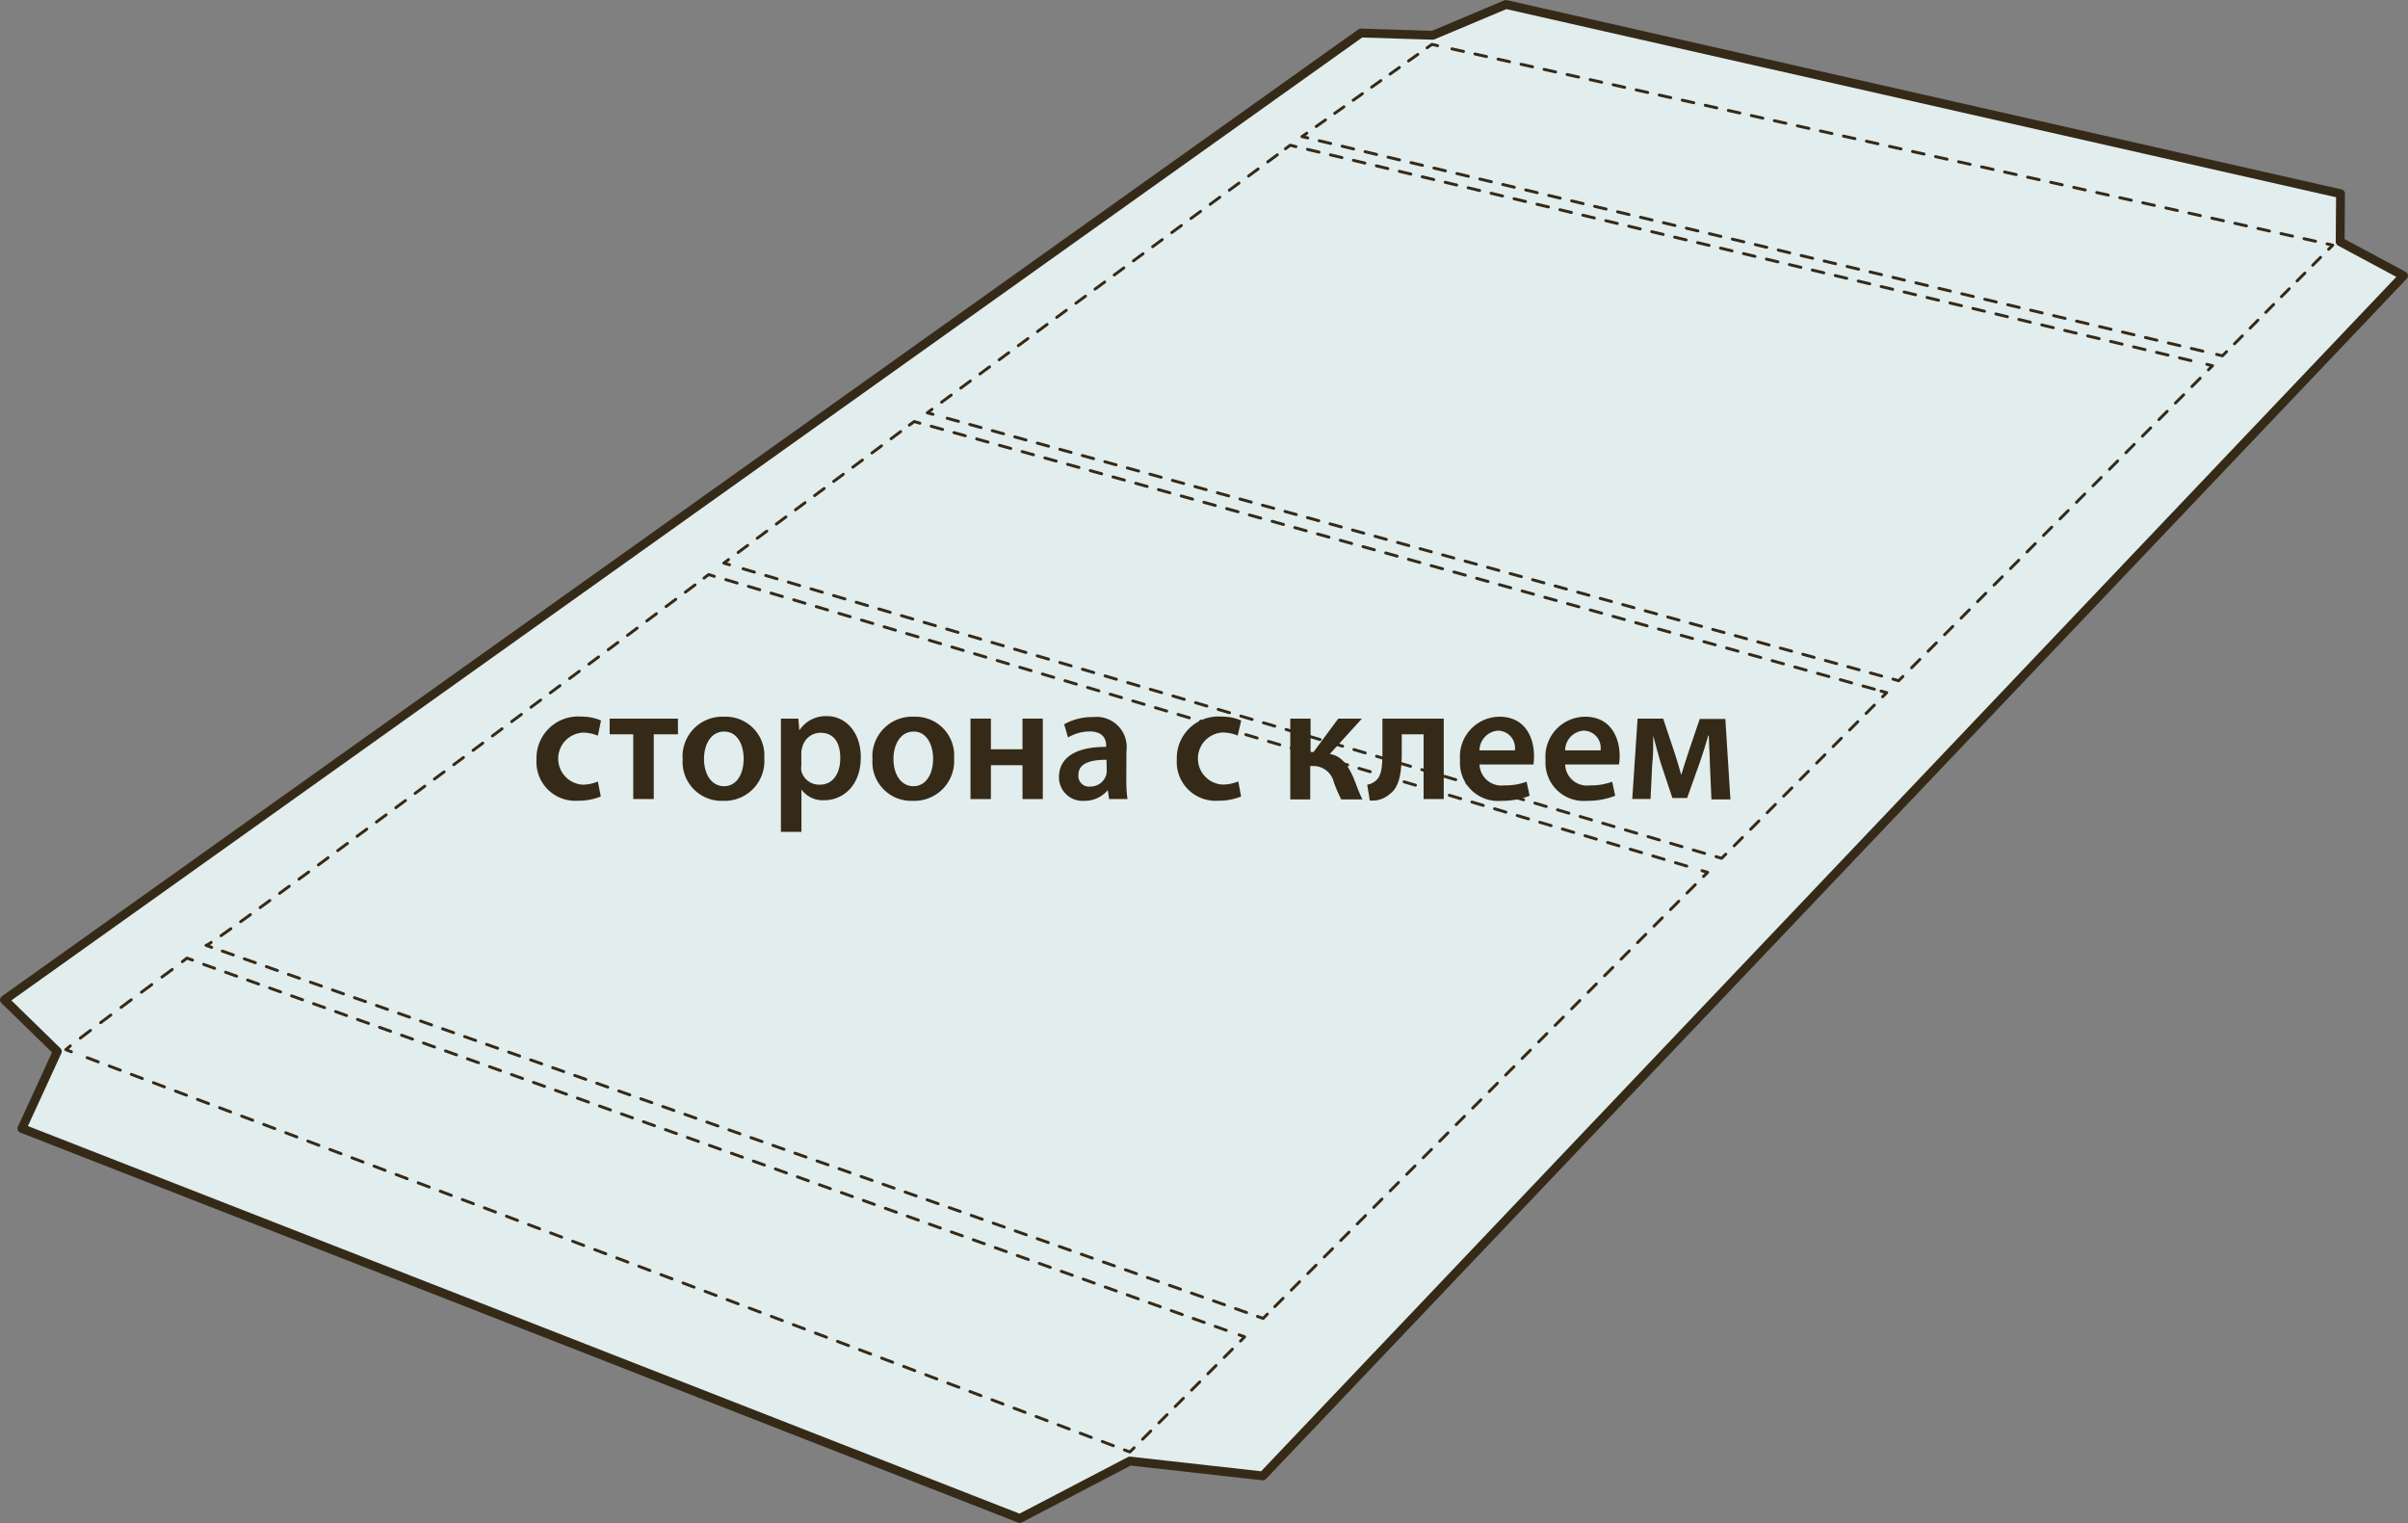 <svg xmlns="http://www.w3.org/2000/svg" viewBox="0 0 204.13 129.09"><rect x="0" y="0" width="204.13" height="129.09" fill="#808080" stroke="none"/><defs><style>.a{fill:#e2eded;stroke-width:0.75px;}.a,.b,.c,.d,.e,.f,.g,.h,.i,.j,.k,.l,.m,.n,.o,.p,.q,.r,.s,.t,.u,.v{stroke:#352a18;stroke-linecap:round;stroke-linejoin:round;}.b,.c,.d,.e,.f,.g,.h,.i,.j,.k,.l,.m,.n,.o,.p,.q,.r,.s,.t,.u,.v{fill:none;stroke-width:0.25px;}.c{stroke-dasharray:1.08 1.08;}.d{stroke-dasharray:0.99 0.99;}.e{stroke-dasharray:0.98 0.98;}.f{stroke-dasharray:1 1;}.g{stroke-dasharray:1.02 1.02;}.h{stroke-dasharray:1 1;}.i{stroke-dasharray:0.99 0.99;}.j{stroke-dasharray:0.99 0.99;}.k{stroke-dasharray:1.01 1.01;}.l{stroke-dasharray:1 1;}.m{stroke-dasharray:0.99 0.99;}.n{stroke-dasharray:1 1;}.o{stroke-dasharray:1.01 1.01;}.p{stroke-dasharray:1 1;}.q{stroke-dasharray:0.99 0.99;}.r{stroke-dasharray:0.99 0.99;}.s{stroke-dasharray:0.96 0.96;}.t{stroke-dasharray:1 1;}.u{stroke-dasharray:0.94 0.94;}.v{stroke-dasharray:1 1;}.w{fill:#352a18;}</style></defs><polygon class="a" points="127.66 0.38 198.41 16.42 198.38 20.49 203.75 23.37 107.05 125.1 95.78 123.84 86.45 128.71 1.86 95.65 4.86 89.12 0.38 84.75 115.36 2.8 121.46 2.99 127.66 0.38"/><path class="b" d="M17.37,109.64l-.47-.18.38-.32" transform="translate(-11.32 -20.49)"/><path class="c" d="M18.13,108.48c2.13-1.64,6.41-4.8,8.21-6.13" transform="translate(-11.32 -20.49)"/><path class="b" d="M26.78,102l.39-.3.47.17" transform="translate(-11.32 -20.49)"/><line class="d" x1="17.26" y1="81.74" x2="104.57" y2="112.98"/><polyline class="b" points="105.04 113.14 105.51 113.31 105.16 113.67"/><line class="e" x1="104.47" y1="114.36" x2="96.48" y2="122.37"/><polyline class="b" points="96.14 122.72 95.78 123.07 95.32 122.9"/><line class="f" x1="94.38" y1="122.54" x2="6.52" y2="89.32"/><path class="b" d="M29.26,100.79l-.47-.17a1.88,1.88,0,0,0,.43-.25" transform="translate(-11.32 -20.49)"/><path class="g" d="M30.06,99.8c6.43-4.52,35.33-26.11,40.54-30" transform="translate(-11.32 -20.49)"/><path class="b" d="M71,69.49l.4-.3.47.15" transform="translate(-11.32 -20.49)"/><line class="h" x1="61.53" y1="49.13" x2="143.8" y2="73.65"/><polyline class="b" points="144.28 73.8 144.76 73.94 144.41 74.29"/><line class="i" x1="143.71" y1="74.99" x2="107.78" y2="111.04"/><polyline class="b" points="107.43 111.39 107.08 111.75 106.6 111.58"/><line class="j" x1="105.67" y1="111.25" x2="18.41" y2="80.46"/><polyline class="b" points="61.84 47.87 61.36 47.73 61.76 47.43"/><line class="k" x1="62.57" y1="46.83" x2="76.69" y2="36.33"/><polyline class="b" points="77.09 36.03 77.5 35.73 77.98 35.87"/><line class="l" x1="78.94" y1="36.13" x2="158.98" y2="58.44"/><polyline class="b" points="159.46 58.58 159.94 58.71 159.59 59.06"/><line class="m" x1="158.89" y1="59.77" x2="146.65" y2="72.05"/><polyline class="b" points="146.3 72.4 145.94 72.75 145.47 72.61"/><line class="n" x1="144.5" y1="72.33" x2="62.32" y2="48.01"/><polyline class="b" points="79.09 35.12 78.61 34.99 79.01 34.69"/><line class="o" x1="79.82" y1="34.09" x2="108.57" y2="12.91"/><polyline class="b" points="108.97 12.61 109.37 12.31 109.86 12.43"/><line class="p" x1="110.84" y1="12.66" x2="186.59" y2="30.77"/><polyline class="b" points="187.08 30.88 187.56 31 187.21 31.35"/><line class="q" x1="186.51" y1="32.06" x2="161.66" y2="56.99"/><polyline class="b" points="161.31 57.34 160.95 57.7 160.47 57.56"/><line class="r" x1="159.51" y1="57.3" x2="79.57" y2="35.25"/><polyline class="b" points="121.87 3.87 121.39 3.76 120.98 4.05"/><line class="s" x1="120.19" y1="4.61" x2="111.17" y2="11.01"/><polyline class="b" points="110.78 11.29 110.37 11.58 110.86 11.69"/><line class="t" x1="111.83" y1="11.93" x2="187.43" y2="29.93"/><polyline class="b" points="187.91 30.04 188.4 30.16 188.75 29.81"/><line class="u" x1="189.42" y1="29.14" x2="197.07" y2="21.46"/><polyline class="b" points="197.4 21.13 197.75 20.78 197.27 20.67"/><line class="v" x1="196.29" y1="20.45" x2="122.36" y2="3.98"/><path class="w" d="M62.25,88a4.9,4.9,0,0,1-1.93.36,3.29,3.29,0,0,1-3.52-3.48,3.53,3.53,0,0,1,3.8-3.65,4.2,4.2,0,0,1,1.67.33L62,82.85a3.16,3.16,0,0,0-1.3-.26,2.21,2.21,0,0,0,0,4.41A3.3,3.3,0,0,0,62,86.73Z" transform="translate(-11.32 -20.49)"/><path class="w" d="M68.79,81.4v1.33H66.74v5.49H65V82.73H63V81.4Z" transform="translate(-11.32 -20.49)"/><path class="w" d="M76.11,84.75a3.37,3.37,0,0,1-3.5,3.62,3.3,3.3,0,0,1-3.42-3.51,3.37,3.37,0,0,1,3.53-3.62A3.28,3.28,0,0,1,76.11,84.75ZM71,84.81c0,1.32.65,2.32,1.7,2.32s1.66-1,1.66-2.34c0-1.07-.47-2.29-1.65-2.29S71,83.68,71,84.81Z" transform="translate(-11.32 -20.49)"/><path class="w" d="M77.52,83.67c0-.9,0-1.63,0-2.27H79l.08,1h0a2.67,2.67,0,0,1,2.34-1.21c1.57,0,2.87,1.35,2.87,3.48,0,2.46-1.55,3.65-3.11,3.65a2.24,2.24,0,0,1-1.92-.91h0V91H77.52Zm1.73,1.69a1.91,1.91,0,0,0,0,.48A1.56,1.56,0,0,0,80.81,87c1.1,0,1.74-.91,1.74-2.25S82,82.6,80.86,82.6a1.59,1.59,0,0,0-1.54,1.28,1.29,1.29,0,0,0-.07.43Z" transform="translate(-11.32 -20.49)"/><path class="w" d="M92.2,84.75a3.38,3.38,0,0,1-3.5,3.62,3.29,3.29,0,0,1-3.42-3.51,3.37,3.37,0,0,1,3.53-3.62A3.28,3.28,0,0,1,92.2,84.75Zm-5.14.06c0,1.32.64,2.32,1.69,2.32s1.67-1,1.67-2.34c0-1.07-.48-2.29-1.65-2.29S87.06,83.68,87.06,84.81Z" transform="translate(-11.32 -20.49)"/><path class="w" d="M95.32,81.4V84H98V81.4h1.72v6.82H98V85.35H95.32v2.87H93.59V81.4Z" transform="translate(-11.32 -20.49)"/><path class="w" d="M106.8,86.58a10.9,10.9,0,0,0,.1,1.64h-1.56l-.11-.76h0a2.55,2.55,0,0,1-2,.91,2,2,0,0,1-2.14-2c0-1.72,1.52-2.59,4-2.57v-.12c0-.45-.19-1.19-1.39-1.19a3.61,3.61,0,0,0-1.84.51l-.33-1.12a4.88,4.88,0,0,1,2.46-.61,2.55,2.55,0,0,1,2.82,2.87Zm-1.68-1.69c-1.22,0-2.38.23-2.38,1.27a.9.9,0,0,0,1,1,1.39,1.39,0,0,0,1.34-.94,1.26,1.26,0,0,0,.06-.38Z" transform="translate(-11.32 -20.49)"/><path class="w" d="M116.53,88a4.94,4.94,0,0,1-1.93.36,3.29,3.29,0,0,1-3.52-3.48,3.53,3.53,0,0,1,3.8-3.65,4.11,4.11,0,0,1,1.66.33l-.3,1.28a3.21,3.21,0,0,0-1.31-.26,2.21,2.21,0,0,0,0,4.41,3.39,3.39,0,0,0,1.36-.27Z" transform="translate(-11.32 -20.49)"/><path class="w" d="M122.42,81.4v2.83h.25l2.1-2.83h2l-2.72,3c.94.14,1.51.88,2,2,.21.5.46,1.26.77,1.85h-1.8a11.84,11.84,0,0,1-.63-1.46,1.78,1.78,0,0,0-1.78-1.37h-.22v2.83H120.7V81.4Z" transform="translate(-11.32 -20.49)"/><path class="w" d="M133.71,81.4v6.82H132V82.73h-1.85V84.2c0,1.78-.2,3-1,3.58a2.24,2.24,0,0,1-1.71.56L127.22,87a1.42,1.42,0,0,0,.73-.34c.5-.42.56-1.2.56-2.52V81.4Z" transform="translate(-11.32 -20.49)"/><path class="w" d="M136.74,85.29a1.86,1.86,0,0,0,2.1,1.77,5.21,5.21,0,0,0,1.89-.31l.26,1.19a6.43,6.43,0,0,1-2.39.43,3.23,3.23,0,0,1-3.51-3.46,3.38,3.38,0,0,1,3.33-3.67c2.23,0,2.94,1.82,2.94,3.32a4.09,4.09,0,0,1-.05.73Zm3-1.2a1.47,1.47,0,0,0-1.42-1.67,1.69,1.69,0,0,0-1.58,1.67Z" transform="translate(-11.32 -20.49)"/><path class="w" d="M144,85.29a1.85,1.85,0,0,0,2.1,1.77,5.25,5.25,0,0,0,1.89-.31l.25,1.19a6.37,6.37,0,0,1-2.38.43,3.24,3.24,0,0,1-3.52-3.46,3.38,3.38,0,0,1,3.34-3.67c2.22,0,2.94,1.82,2.94,3.32a3.88,3.88,0,0,1-.06.73Zm3-1.2a1.46,1.46,0,0,0-1.41-1.67A1.68,1.68,0,0,0,144,84.09Z" transform="translate(-11.32 -20.49)"/><path class="w" d="M150.14,81.4h2.17l1,3c.14.44.38,1.2.53,1.78h0c.14-.49.43-1.38.66-2.08l.91-2.67h2.17l.43,6.82H156.4l-.13-3c0-.66-.08-1.58-.09-2.41h-.05c-.22.78-.33,1.15-.7,2.23l-1.09,3.06h-1.25l-1-3c-.2-.65-.45-1.63-.62-2.27h0c0,.84,0,1.76-.09,2.42l-.14,2.93h-1.55Z" transform="translate(-11.32 -20.49)"/></svg>